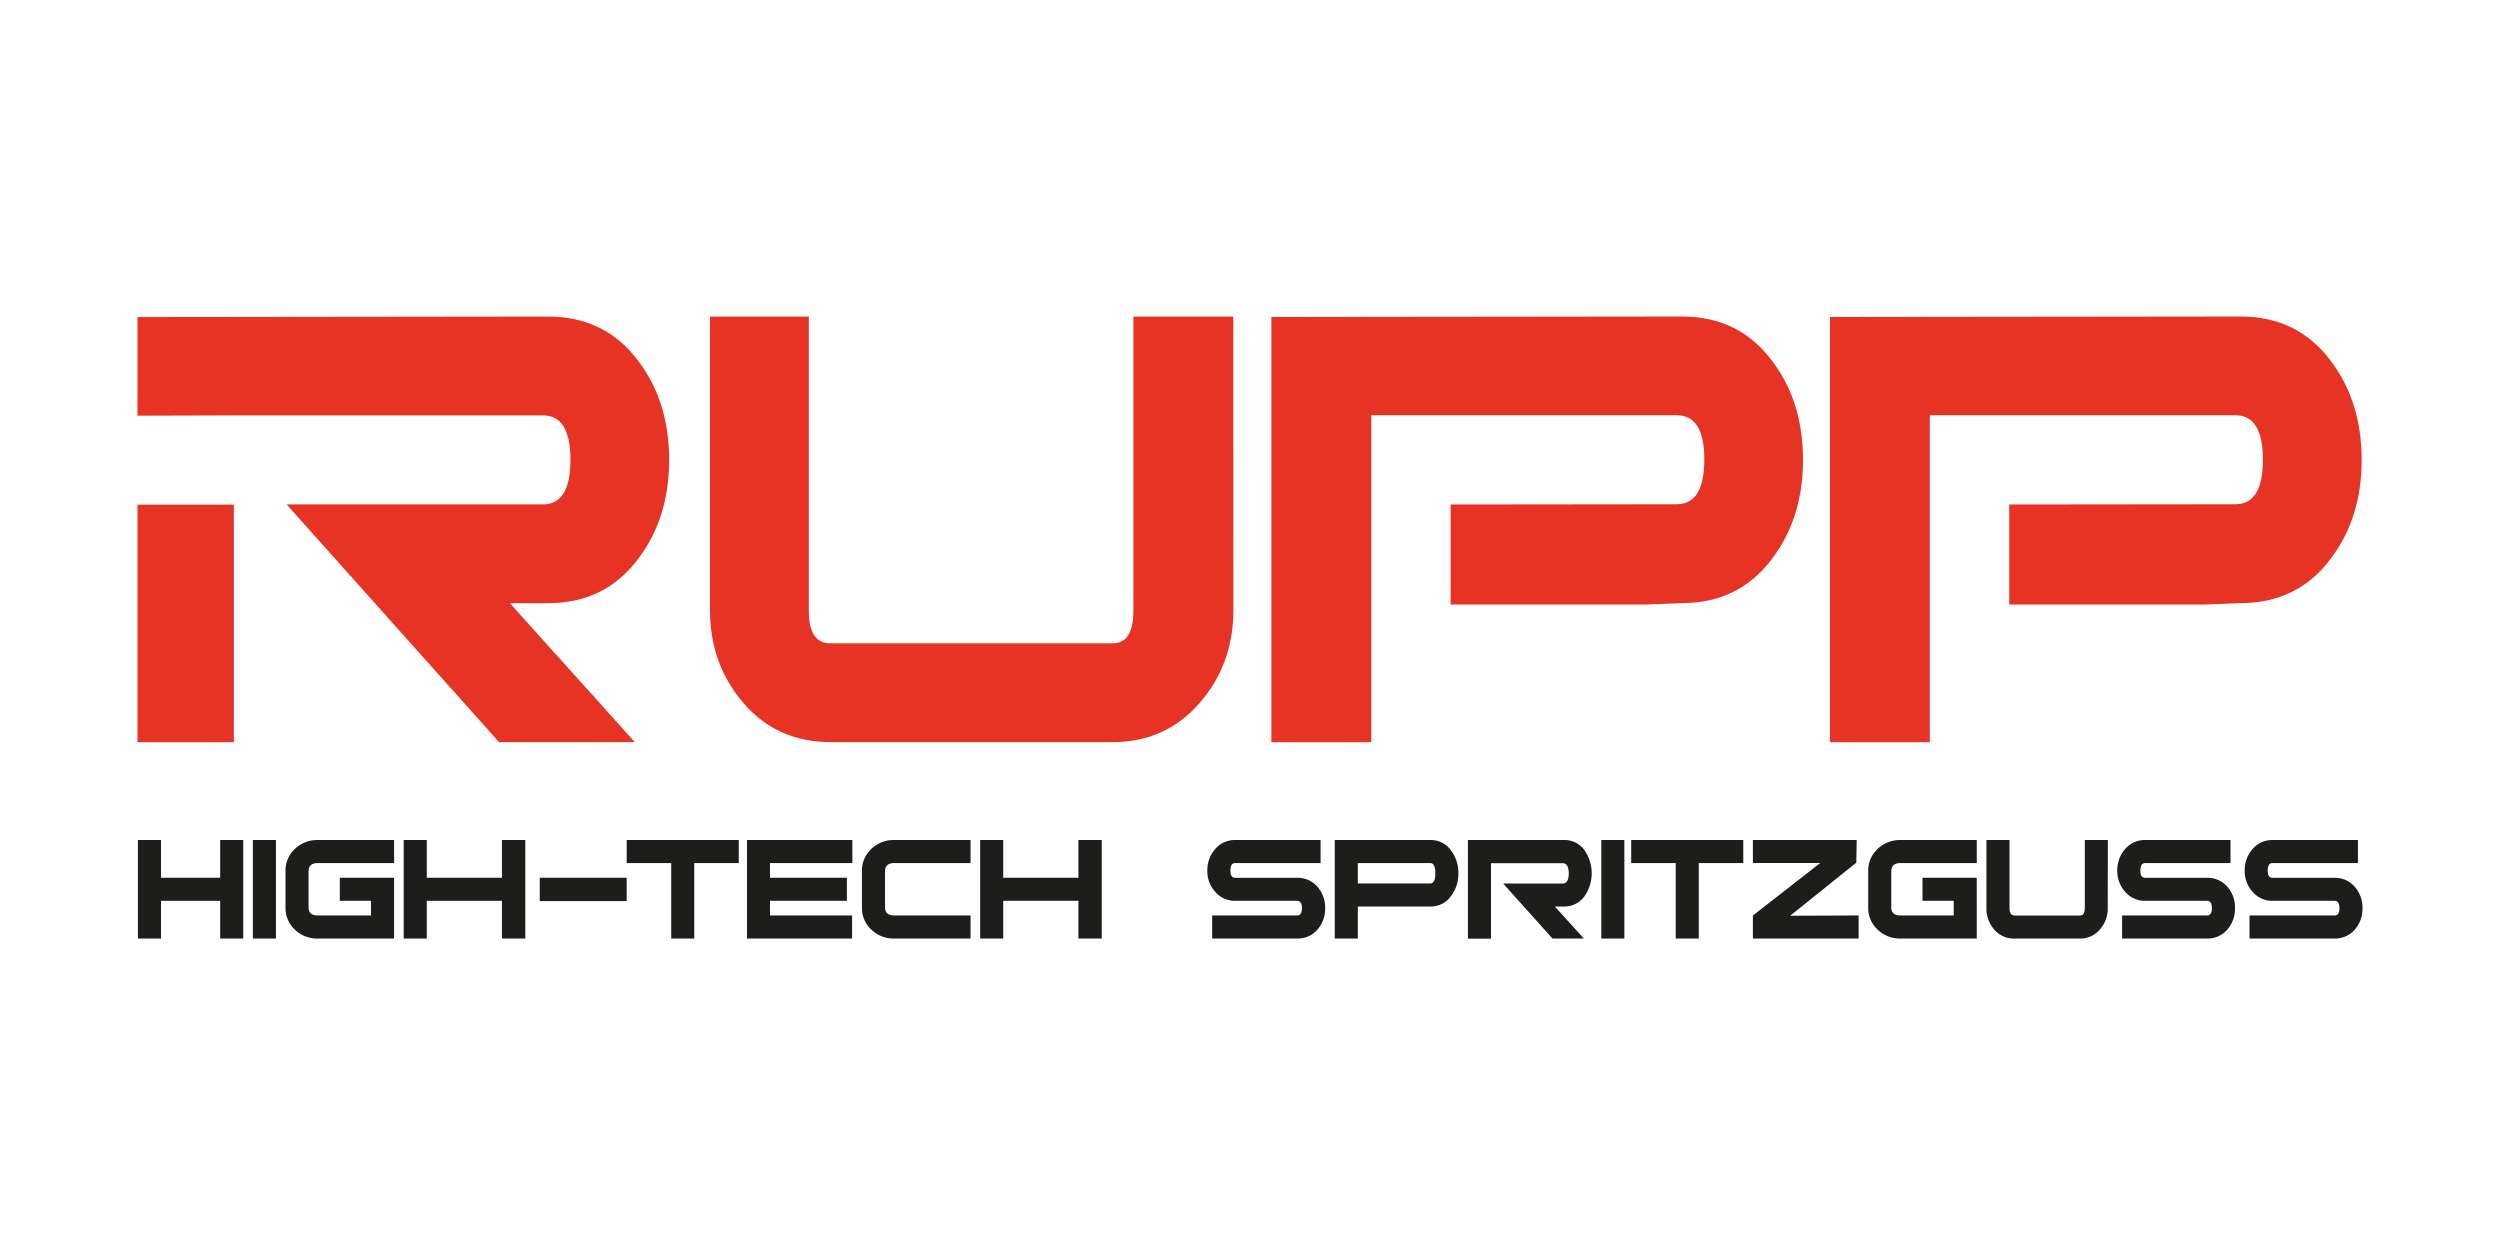 <svg xmlns="http://www.w3.org/2000/svg" viewBox="0 0 1000 500"><defs><style>.cls-1{fill:none;}.cls-2{fill:#e63323;}.cls-3{fill:#1d1d1b;}</style></defs><title>00_Hasenmaile-Unternehmenspraesentation_Kunden_</title><g id="HG"><rect class="cls-1" width="1000" height="500"/></g><g id="RUPP_01"><path class="cls-2" d="M55,166.27V126.83l164.3-.2q22.86,0,36.11,17.89,12.25,16.24,12.25,39.43t-12.28,39.43q-13.27,17.9-36.18,17.89H203.94l50,55.59H199.63l-85-95.1H217.19q11,0,11-17.81t-11-17.8H93.53Z"/><path class="cls-2" d="M493.34,244.2q0,21.54-13.58,37.09T445,296.86H332.38q-21.53,0-34.94-15.57T284,244.2V126.63h39.52V244.4q0,12.95,8.63,12.94h112.9q8.31,0,8.31-12.94V126.63h39.95Z"/><path class="cls-3" d="M97.3,375.42H88.07V360.33H64.4v15.09H55.17V336H64.4V351.1H88.07V336H97.3Z"/><path class="cls-3" d="M110.38,375.42h-9.23V336h9.23Z"/><path class="cls-3" d="M157.63,375.42H127.09a12.81,12.81,0,0,1-9.13-3.56,11.76,11.76,0,0,1-3.76-8.92V348.48a11.74,11.74,0,0,1,3.76-8.91,12.77,12.77,0,0,1,9.13-3.56h30.54v9.22H127.11c-2.45,0-3.68,1.1-3.68,3.28v14.4q0,3.29,3.67,3.28h21.3v-5.86H135.92V351.1h21.71Z"/><path class="cls-3" d="M210.12,375.42h-9.34V360.33H170.71v15.09h-9.23V336h9.23V351.1h30.07V336h9.34Z"/><path class="cls-3" d="M250.67,360.43H215.9V351.1h34.77Z"/><path class="cls-3" d="M295.5,345.23H277.71v30.19h-9.23V345.23H250.67V336H295.5Z"/><path class="cls-3" d="M340.94,345.23H308v5.87h30.76v9.23H308v5.86h32.83v9.23H298.8V336h42.14Z"/><path class="cls-3" d="M388.22,375.42H357.67a12.81,12.81,0,0,1-9.13-3.56,11.76,11.76,0,0,1-3.76-8.92V348.48a11.74,11.74,0,0,1,3.76-8.91,12.77,12.77,0,0,1,9.13-3.56h30.55v9.22H357.69c-2.46,0-3.68,1.1-3.68,3.28v14.4c0,2.19,1.22,3.28,3.68,3.28h30.53Z"/><path class="cls-3" d="M440.7,375.42h-9.34V360.33H401.29v15.09h-9.23V336h9.23V351.1h30.07V336h9.34Z"/><path class="cls-3" d="M530.06,363.26a12.62,12.62,0,0,1-3,8.48,10.36,10.36,0,0,1-8.13,3.68H484.86v-9.23h34c1.28,0,1.92-1,1.92-2.93s-.64-2.93-1.92-2.93H494.14a10.32,10.32,0,0,1-8.13-3.69,12.22,12.22,0,0,1-3.07-8.44,12.64,12.64,0,0,1,3.15-8.59,10.21,10.21,0,0,1,8.06-3.6h34.08v9.22H494.09c-1.28,0-1.92,1-1.92,3s.64,2.9,1.92,2.9h24.82a10.38,10.38,0,0,1,8.15,3.67A12.63,12.63,0,0,1,530.06,363.26Z"/><path class="cls-3" d="M583.34,349.34a14.27,14.27,0,0,1-2.92,9.05,9.86,9.86,0,0,1-8.29,4.22h-29v12.81H533.9V336h38.23a9.85,9.85,0,0,1,8.29,4.21A14.61,14.61,0,0,1,583.34,349.34Zm-9.21,0c0-2.73-.67-4.11-2-4.11h-29v8.15h29Q574.13,353.38,574.13,349.34Z"/><path class="cls-3" d="M633.54,375.42H621l-19.73-22h23.7q2.54,0,2.53-4.07t-2.53-4.08H596.4v30.19h-9.23V336h38.3a9.86,9.86,0,0,1,8.37,4.15,16.14,16.14,0,0,1,0,18.29,9.86,9.86,0,0,1-8.36,4.16h-3.54Z"/><path class="cls-3" d="M649.75,375.42h-9.23V336h9.23Z"/><path class="cls-3" d="M697.31,345.23h-17.8v30.19h-9.22V345.23H652.48V336h44.83Z"/><path class="cls-3" d="M743.45,375.42H701.16v-9.23l26.94-21H701.16V336h41.52l-.15,9.05-26.48,21.25,27.4-.12Z"/><path class="cls-3" d="M790.71,375.42H760.18a12.8,12.8,0,0,1-9.13-3.56,11.76,11.76,0,0,1-3.76-8.92V348.48a11.74,11.74,0,0,1,3.76-8.91,12.75,12.75,0,0,1,9.13-3.56h30.53v9.22H760.2c-2.46,0-3.69,1.1-3.69,3.28v14.4q0,3.29,3.68,3.28h21.29v-5.86H769V351.1h21.7Z"/><path class="cls-3" d="M843.1,363.22a12.6,12.6,0,0,1-3.15,8.59,10.24,10.24,0,0,1-8.06,3.61H805.78a10.2,10.2,0,0,1-8.1-3.61,12.72,12.72,0,0,1-3.11-8.59V336h9.23V363.2c0,2,.66,3,2,3H832c1.28,0,1.92-1,1.92-3V336h9.23Z"/><path class="cls-3" d="M894,363.26a12.61,12.61,0,0,1-3,8.48,10.36,10.36,0,0,1-8.13,3.68H848.84v-9.23h34c1.28,0,1.92-1,1.92-2.93s-.64-2.93-1.92-2.93H858.12a10.31,10.31,0,0,1-8.13-3.69,12.22,12.22,0,0,1-3.07-8.44,12.68,12.68,0,0,1,3.14-8.59,10.23,10.23,0,0,1,8.06-3.6H892.2v9.22H858.07c-1.28,0-1.92,1-1.92,3s.64,2.9,1.92,2.9h24.82a10.39,10.39,0,0,1,8.15,3.67A12.62,12.62,0,0,1,894,363.26Z"/><path class="cls-3" d="M945,363.26a12.66,12.66,0,0,1-3,8.48,10.37,10.37,0,0,1-8.14,3.68H899.8v-9.23h34.06c1.27,0,1.91-1,1.91-2.93s-.64-2.93-1.91-2.93H909.08a10.34,10.34,0,0,1-8.13-3.69,12.27,12.27,0,0,1-3.07-8.44,12.64,12.64,0,0,1,3.15-8.59,10.22,10.22,0,0,1,8.06-3.6h34.08v9.22H909c-1.28,0-1.92,1-1.92,3s.64,2.9,1.92,2.9h24.83a10.37,10.37,0,0,1,8.14,3.67A12.63,12.63,0,0,1,945,363.26Z"/><polygon class="cls-2" points="93.54 296.88 55 296.88 55 201.88 93.54 201.85 93.54 296.88"/><path class="cls-2" d="M771.93,296.88H732V126.8l164.3-.19q22.86,0,36.11,17.89,12.25,16.25,12.25,39.43t-12.28,39.43q-13.27,17.88-36.18,17.89l-13.95.55H803.69v-40l90.48-.1q11,0,11-17.8t-11-17.81H771.93Z"/><path class="cls-2" d="M548.49,296.88H508.54V126.8l164.3-.19q22.86,0,36.11,17.89,12.25,16.25,12.25,39.43t-12.28,39.43q-13.27,17.88-36.18,17.89l-14,.55H580.25v-40l90.48-.1q10.95,0,11-17.8t-11-17.81H548.49Z"/></g></svg>